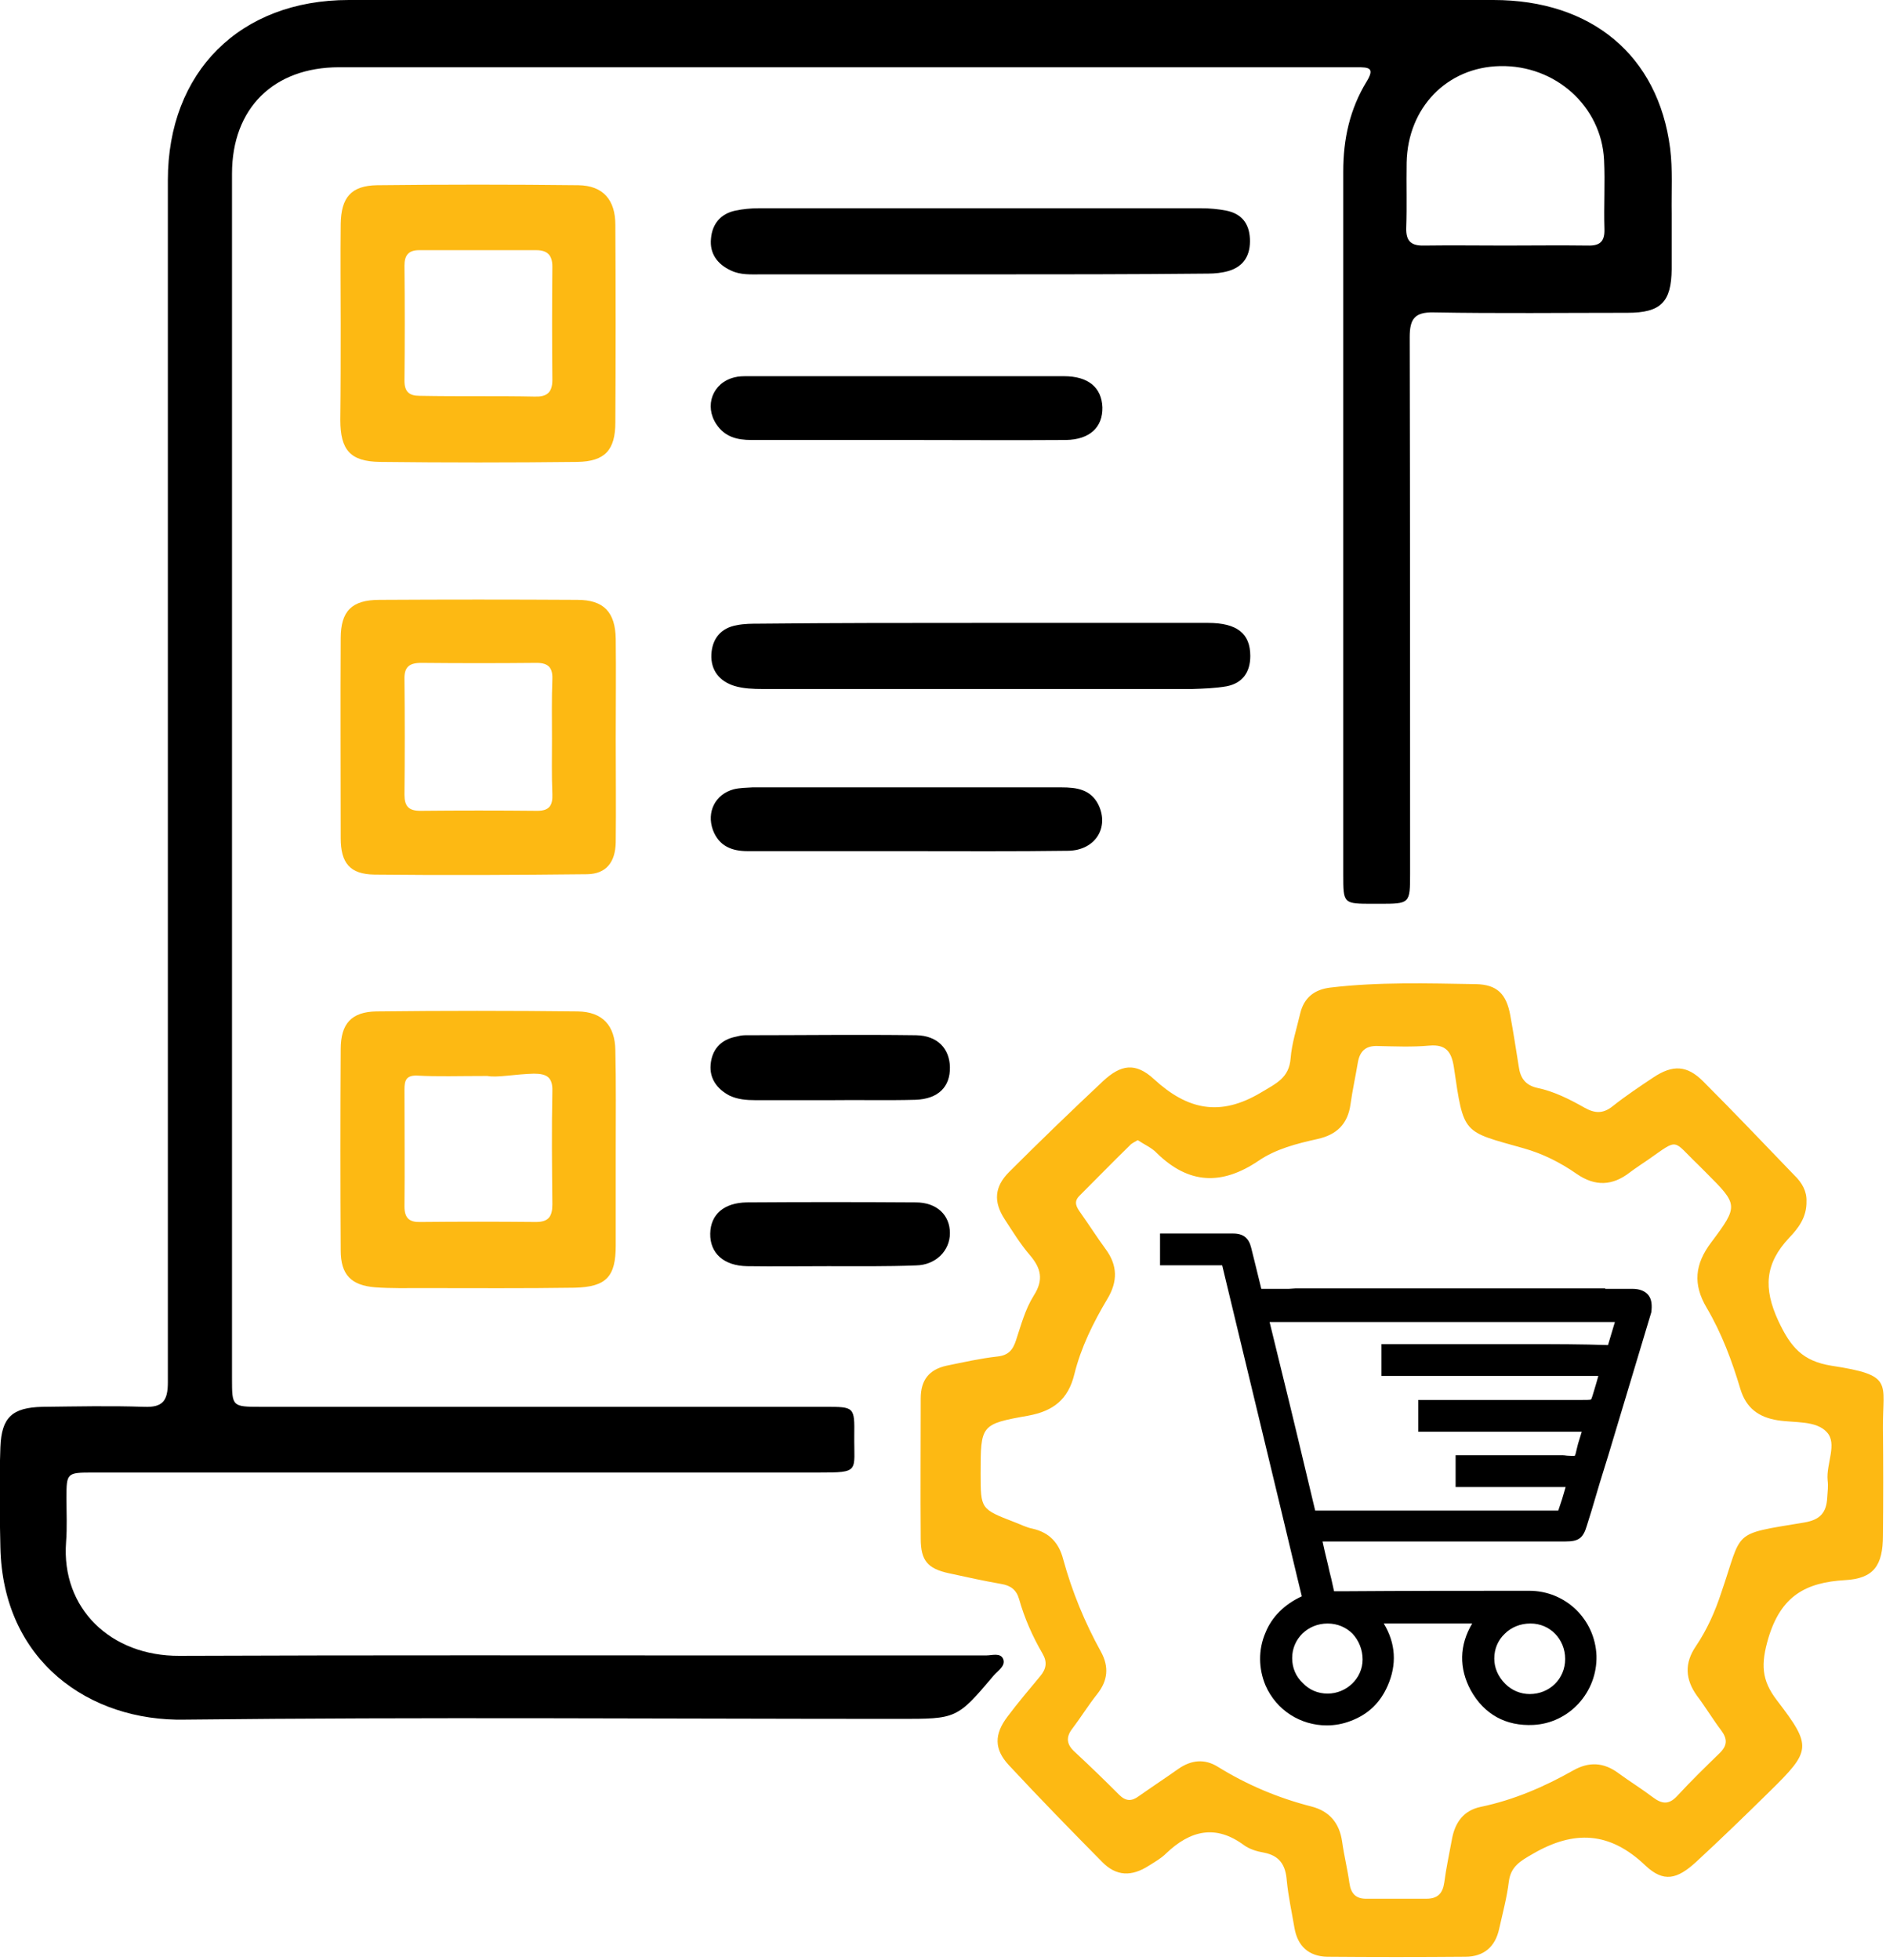<svg width="491" height="510" viewBox="0 0 491 510" fill="none" xmlns="http://www.w3.org/2000/svg">
<path d="M43.7 200.9C43.7 149.6 43.7 98.2 43.7 46.9C43.7 18.7 62.501 0 90.8 0C190.1 0 289.5 0 388.8 0C414.3 0 431.7 14.4 434.8 38.6C435.5 44.2 435.1 49.9 435.2 55.6C435.2 60.4 435.2 65.3 435.2 70.1C435.1 78.6 432.4 81.4 423.7 81.4C406.9 81.4 390 81.6 373.2 81.3C368.3 81.2 367 83 367 87.7C367.1 134.2 367.1 180.7 367.1 227.2C367.1 235.2 367.1 235.2 359 235.2C358.5 235.2 358 235.2 357.5 235.2C349.7 235.2 349.7 235.2 349.7 227.6C349.7 166.6 349.7 105.6 349.7 44.6C349.7 36.2 351.4 28.4 355.8 21.2C358 17.6 356.3 17.5 353.3 17.5C331 17.5 308.6 17.5 286.3 17.5C220.3 17.5 154.3 17.5 88.3 17.5C71.201 17.5 60.401 28.2 60.401 45.2C60.401 149.7 60.401 254.2 60.401 358.7C60.401 366 60.401 366.1 67.9 366.1C116.9 366.1 165.9 366.1 214.9 366.1C222.4 366.1 222.5 366.1 222.4 373.6C222.3 383 224 383.2 213.1 383.2C150.1 383.2 87.1 383.2 24.101 383.2C17.401 383.2 17.3 383.3 17.3 389.8C17.3 393.6 17.5 397.5 17.201 401.3C15.9 418.6 28.901 431 46.7 430.9C96.701 430.7 146.7 430.8 196.7 430.8C216.7 430.8 236.7 430.8 256.7 430.8C258.3 430.8 260.5 430 261.2 431.8C261.8 433.5 259.9 434.7 258.8 435.9C249.1 447.4 249 447.3 234.1 447.3C172.1 447.3 110.1 446.8 48.1 447.5C23.3 448 0.7 432.3 0.1 402.6C-0.1 393.9 -0.2 385.3 0.1 376.6C0.4 368.8 3.2 366.3 11.001 366.1C19.8 366 28.701 365.8 37.501 366.1C42.401 366.3 43.7 364.5 43.7 359.7C43.7 306.9 43.7 253.9 43.7 200.9ZM391.8 63.9C399 63.9 406.1 63.8 413.3 63.9C416.5 64 417.8 62.9 417.7 59.6C417.5 53.6 417.9 47.6 417.6 41.6C416.9 27.6 404.9 16.9 390.5 17.2C376.7 17.5 366.5 28 366.2 42.3C366.1 48 366.3 53.6 366.1 59.3C366 62.8 367.4 64 370.8 63.9C377.9 63.8 384.9 63.9 391.8 63.9Z" fill="black"/>
<path d="M470.3 312.601C470.4 316.801 468.1 319.701 465.8 322.101C459.5 328.801 459 335.201 463 343.801C466.2 350.601 469.3 354.201 476.8 355.401C493.2 357.901 490.1 359.701 490.2 371.601C490.3 380.901 490.3 390.301 490.2 399.601C490.2 407.401 487.8 410.801 480.3 411.201C470.1 411.801 463.7 415.301 460.4 426.201C458.4 433.001 458.5 437.201 462.7 442.601C471.8 454.501 471.5 455.601 460.7 466.201C454.4 472.401 448.1 478.501 441.6 484.501C436.6 489.101 433.1 489.901 428.4 485.501C419.1 476.601 409.8 476.201 399.1 482.401C395.8 484.301 393.3 485.701 392.8 489.701C392.3 493.801 391.2 497.901 390.3 501.901C389.3 506.601 386.3 509.201 381.5 509.201C369.5 509.301 357.5 509.301 345.5 509.201C340.7 509.101 337.8 506.401 337 501.701C336.3 497.601 335.4 493.501 335 489.401C334.7 485.401 333.2 482.901 329 482.101C327.2 481.801 325.3 481.201 323.9 480.201C316.5 474.701 309.9 476.301 303.6 482.301C302.3 483.601 300.7 484.501 299.1 485.501C294.6 488.401 290.6 488.301 286.9 484.501C278.7 476.201 270.6 467.901 262.6 459.301C258.8 455.201 258.8 451.301 262.3 446.701C265 443.101 267.9 439.701 270.8 436.201C272.4 434.301 272.7 432.501 271.4 430.301C268.8 425.801 266.7 421.101 265.3 416.101C264.6 413.701 263.1 412.601 260.7 412.201C256.1 411.401 251.6 410.401 247 409.401C241.5 408.201 239.7 406.101 239.7 400.401C239.6 388.201 239.7 376.101 239.7 363.901C239.7 359.101 241.9 356.401 246.4 355.401C250.8 354.501 255.2 353.501 259.7 353.001C262.5 352.701 263.7 351.301 264.5 348.801C265.8 344.901 266.9 340.701 269.1 337.201C271.8 333.001 271 330.001 268.1 326.601C265.6 323.701 263.6 320.401 261.5 317.201C258.6 312.701 258.9 308.801 262.7 305.001C270.7 297.001 278.9 289.101 287.1 281.401C291.8 277.001 295.6 276.401 300.4 280.801C309.1 288.801 317.6 290.701 328.3 284.301C332.3 281.901 335.6 280.501 336 275.401C336.3 271.501 337.6 267.601 338.5 263.701C339.5 259.601 342.2 257.501 346.3 257.001C358.9 255.501 371.6 255.901 384.2 256.101C389.8 256.201 392.2 258.701 393.2 264.301C394 268.701 394.7 273.201 395.4 277.601C395.8 280.501 397.1 282.401 400.2 283.101C404.6 284.001 408.7 286.101 412.6 288.301C415.3 289.801 417.4 289.801 419.8 287.901C423.2 285.201 426.8 282.801 430.4 280.401C435.5 277.001 439.2 277.201 443.4 281.401C451.4 289.401 459.2 297.601 467.1 305.801C469.2 307.801 470.4 310.101 470.3 312.601ZM296.2 296.701C295.4 297.201 294.6 297.501 294.1 298.101C289.7 302.401 285.4 306.801 281 311.201C279.4 312.801 280.3 314.201 281.3 315.601C283.5 318.701 285.6 322.001 287.8 325.001C291 329.301 291 333.501 288.3 338.001C284.6 344.201 281.4 350.701 279.7 357.601C278.1 364.201 274.2 367.201 267.7 368.401C255.3 370.601 255.3 370.801 255.3 383.501C255.3 392.701 255.3 392.701 264.1 396.101C265.7 396.701 267.2 397.501 268.8 397.801C273.2 398.801 275.7 401.501 276.8 405.801C279.1 414.201 282.4 422.201 286.6 429.801C288.8 433.801 288.4 437.401 285.6 440.901C283.3 443.801 281.4 446.901 279.2 449.801C277.4 452.101 277.7 454.001 279.8 455.901C283.7 459.501 287.5 463.201 291.3 467.001C293.1 468.801 294.6 468.801 296.5 467.401C299.9 465.001 303.4 462.701 306.8 460.301C310.1 458.001 313.6 457.601 317.1 459.801C324.7 464.501 332.8 467.901 341.4 470.101C346.1 471.301 348.7 474.401 349.4 479.201C349.9 482.801 350.8 486.401 351.3 490.001C351.7 492.801 353 494.201 355.9 494.101C361.1 494.101 366.2 494.101 371.4 494.101C374.3 494.101 375.6 492.701 376 489.901C376.5 486.101 377.3 482.401 378 478.601C378.8 474.201 381.1 471.101 385.5 470.201C394.1 468.401 402 465.001 409.6 460.701C413.7 458.401 417.5 458.601 421.3 461.401C424.3 463.601 427.4 465.501 430.3 467.701C432.7 469.501 434.5 469.701 436.7 467.301C440.2 463.501 443.9 459.901 447.6 456.301C449.7 454.301 449.8 452.601 448.1 450.301C445.9 447.401 444 444.201 441.8 441.301C438.7 437.001 438.5 432.801 441.5 428.401C444.4 424.101 446.5 419.401 448.1 414.501C453.8 398.001 450.5 399.401 469.7 396.201C473.9 395.501 475.5 393.601 475.7 389.701C475.8 388.201 476 386.701 475.8 385.201C475.4 380.901 478.4 375.701 475.6 372.701C472.8 369.601 467.2 370.301 462.8 369.601C457.8 368.801 454.6 366.401 453.1 361.501C450.9 354.101 448.2 346.901 444.3 340.301C440.7 334.201 441.2 329.001 445.5 323.301C452.7 313.701 452.5 313.501 444.1 305.101C443.4 304.401 442.7 303.701 442 303.001C435.3 296.601 437.2 296.101 429.2 301.701C427.6 302.801 425.9 303.901 424.3 305.101C419.8 308.601 415.3 308.801 410.5 305.501C406.2 302.501 401.6 300.201 396.6 298.801C380.7 294.301 381.1 295.401 378.5 277.701C377.9 273.801 376.5 271.701 372.1 272.101C367.6 272.501 363.1 272.301 358.6 272.201C355.5 272.101 354 273.601 353.5 276.501C352.9 280.101 352.1 283.701 351.6 287.301C350.9 292.501 348 295.301 343 296.401C337.6 297.601 332.1 299.001 327.6 302.101C318.1 308.501 309.5 308.201 301.2 300.101C299.9 298.701 298 297.901 296.2 296.701Z" fill="#FDB913"/>
<path d="M88.7 84.301C88.7 75.601 88.6 67.001 88.7 58.301C88.8 51.401 91.4 48.301 98.2 48.201C115.7 48.001 133.2 48.001 150.6 48.201C157 48.301 160.2 52.001 160.2 58.501C160.3 75.601 160.3 92.801 160.2 109.901C160.2 117.101 157.5 120.101 150.3 120.201C133.2 120.401 116 120.401 98.9 120.201C91.2 120.101 88.6 117.101 88.6 109.301C88.7 100.901 88.7 92.601 88.7 84.301ZM124.7 103.101C129.5 103.101 134.4 103.101 139.2 103.201C142.2 103.301 143.8 102.301 143.8 98.901C143.7 89.101 143.7 79.301 143.8 69.401C143.8 66.501 142.6 65.101 139.6 65.101C129.4 65.101 119.3 65.101 109.1 65.101C106.3 65.101 105.3 66.501 105.3 69.101C105.4 79.101 105.4 89.101 105.3 99.101C105.3 101.901 106.5 103.001 109.2 103.001C114.4 103.101 119.5 103.101 124.7 103.101Z" fill="#FDB913"/>
<path d="M160.3 299.101C160.3 307.401 160.3 315.701 160.3 324.101C160.3 332.201 157.9 334.901 149.6 335.101C136.5 335.301 123.3 335.201 110.2 335.201C106 335.201 101.9 335.301 97.7 335.001C91.4 334.501 88.7 331.701 88.7 325.401C88.6 307.901 88.6 290.501 88.7 273.001C88.7 266.401 91.5 263.301 98 263.201C115.5 263.001 132.9 263.001 150.4 263.201C156.9 263.301 160.1 266.901 160.2 273.301C160.4 281.801 160.3 290.501 160.3 299.101ZM126.9 280.001C119.2 280.001 113.9 280.201 108.6 279.901C105.7 279.801 105.3 281.201 105.3 283.501C105.3 293.701 105.4 303.801 105.3 314.001C105.3 317.101 106.7 318.101 109.5 318.001C119.5 317.901 129.5 317.901 139.5 318.001C142.8 318.001 143.8 316.601 143.8 313.401C143.7 303.601 143.6 293.801 143.8 283.901C143.9 280.301 142.3 279.401 139 279.401C134.2 279.501 129.4 280.501 126.9 280.001Z" fill="#FDB913"/>
<path d="M160.3 192.2C160.3 201.2 160.4 210.2 160.3 219.2C160.2 224.4 157.8 227.4 152.9 227.5C134.4 227.7 116 227.8 97.5 227.6C91.1 227.5 88.7 224.6 88.7 218.1C88.7 200.8 88.6 183.5 88.7 166.1C88.7 159 91.6 156.1 98.8 156.1C116 156 133.1 156 150.3 156.1C157.2 156.1 160.2 159.3 160.3 166.3C160.4 174.9 160.3 183.6 160.3 192.2ZM143.7 192.2C143.7 187 143.6 181.9 143.8 176.7C143.9 173.8 142.8 172.5 139.7 172.5C129.7 172.6 119.7 172.6 109.7 172.5C106.5 172.5 105.2 173.6 105.3 176.8C105.4 186.8 105.4 196.8 105.3 206.8C105.3 209.7 106.3 211 109.4 211C119.6 210.9 129.7 210.9 139.9 211C143.1 211 143.9 209.5 143.8 206.7C143.6 201.8 143.7 197 143.7 192.2Z" fill="#FDB913"/>
<path d="M255.6 162.1C275.2 162.1 294.9 162.1 314.5 162.1C322.1 162.1 325.5 164.9 325.5 170.7C325.5 174.9 323.5 177.8 319.3 178.6C316.4 179.1 313.4 179.2 310.4 179.3C273.1 179.3 235.8 179.3 198.6 179.3C196.1 179.3 193.5 179.2 191.2 178.5C187.3 177.3 185 174.4 185.2 170.3C185.4 166.2 187.7 163.4 191.8 162.7C193.7 162.3 195.8 162.3 197.7 162.3C216.9 162.1 236.2 162.1 255.6 162.1Z" fill="black"/>
<path d="M255.6 71.399C236.5 71.399 217.3 71.399 198.2 71.399C195.5 71.399 192.8 71.599 190.3 70.399C186.8 68.799 184.7 65.999 185.1 62.099C185.4 58.299 187.6 55.599 191.5 54.799C193.4 54.399 195.5 54.199 197.4 54.199C235.9 54.199 274.3 54.199 312.8 54.199C314.9 54.199 317.1 54.399 319.2 54.799C323.2 55.599 325.2 58.099 325.4 62.099C325.6 66.299 323.9 69.299 319.9 70.499C318.2 70.999 316.3 71.199 314.5 71.199C294.9 71.399 275.2 71.399 255.6 71.399Z" fill="black"/>
<path d="M236.1 221.5C222.3 221.5 208.5 221.5 194.7 221.5C190.5 221.5 187.2 220.2 185.6 216C183.9 211.3 186.2 206.7 191 205.4C192.6 205 194.3 205 195.9 204.9C222.7 204.9 249.5 204.9 276.3 204.9C280.3 204.9 284 205.4 286 209.5C288.8 215.4 285.1 221.3 278.1 221.4C264 221.6 250.1 221.5 236.1 221.5Z" fill="black"/>
<path d="M236 114.5C222.5 114.5 209.1 114.5 195.6 114.5C191.9 114.5 188.7 113.7 186.5 110.4C183.3 105.6 185.5 99.6 191.2 98.2C192.3 97.9 193.5 97.9 194.7 97.9C222.1 97.9 249.6 97.9 277 97.9C283.4 97.9 286.8 100.9 287 106C287.1 111.2 283.7 114.4 277.5 114.5C263.6 114.6 249.8 114.5 236 114.5Z" fill="black"/>
<path d="M216.2 286.299C209.7 286.299 203.2 286.299 196.7 286.299C194.3 286.299 192 286.099 189.9 285.099C186.7 283.399 184.7 280.699 185 277.099C185.3 273.299 187.5 270.599 191.5 269.799C192.3 269.599 193.1 269.399 194 269.399C208.8 269.399 223.7 269.199 238.5 269.399C244.1 269.499 247.2 272.899 247.3 277.699C247.4 282.799 244.3 285.999 238.3 286.199C230.9 286.399 223.6 286.199 216.2 286.299C216.2 286.199 216.2 286.199 216.2 286.299Z" fill="black"/>
<path d="M215.5 329.499C208.5 329.499 201.5 329.599 194.5 329.499C188.4 329.399 184.8 326.099 184.9 320.999C185 315.999 188.5 312.999 194.4 312.899C209.1 312.799 223.7 312.799 238.4 312.899C243.9 312.899 247.3 316.199 247.3 320.899C247.3 325.499 243.6 329.199 238.5 329.299C230.8 329.599 223.2 329.499 215.5 329.499Z" fill="black"/>
<path d="M429.172 337.075C428.333 335.995 426.894 335.396 424.977 335.396C424.138 335.396 423.299 335.396 422.46 335.396H417.905V335.276H337.359L335.561 335.396H335.081C332.804 335.396 330.527 335.396 328.369 335.396C327.77 332.996 327.171 330.477 326.571 328.078L325.732 324.719C325.133 322.2 323.695 321 321.058 321C317.702 321 314.465 321 311.109 321H302V329.277H307.633C311.229 329.277 314.705 329.277 318.181 329.277C323.335 350.631 328.489 372.104 333.643 393.457L337.718 410.492C338.078 411.932 338.438 413.491 338.797 414.931L338.917 415.41C334.482 417.45 331.126 420.689 329.448 424.888C327.53 429.326 327.65 434.245 329.448 438.563C332.325 445.161 338.677 449 345.389 449C347.547 449 349.585 448.64 351.742 447.8C356.177 446.121 359.293 443.122 361.211 438.803C363.728 433.165 363.368 427.647 360.252 422.488H383.265C379.909 428.127 379.789 434.125 382.906 439.883C386.382 446.121 392.015 449.24 399.207 448.88C408.556 448.4 415.867 440.363 415.628 430.886C415.268 421.409 407.597 413.971 398.128 413.971C382.067 413.971 366.005 413.971 349.944 414.091C349.585 414.091 349.225 414.091 348.746 414.091C348.266 414.091 347.787 414.091 347.307 414.091C347.067 413.011 346.828 411.932 346.588 410.852C346.468 410.252 346.228 409.532 346.109 408.933C345.629 406.653 345.03 404.494 344.55 402.215L344.311 401.135H407.597C410.953 401.135 412.152 400.295 413.11 397.056L414.309 393.217C415.747 388.299 417.186 383.5 418.744 378.582L429.891 341.514C430.131 339.714 430.011 338.155 429.172 337.075ZM389.019 431.605C389.019 429.086 389.977 426.807 391.775 425.127C393.453 423.448 395.851 422.488 398.368 422.488C398.368 422.488 398.368 422.488 398.488 422.488C403.522 422.488 407.477 426.567 407.477 431.725C407.477 436.884 403.402 440.843 398.248 440.843C395.851 440.843 393.573 439.883 391.895 438.203C389.977 436.284 389.019 434.005 389.019 431.605ZM336.4 431.485C336.4 426.447 340.475 422.488 345.629 422.488C348.146 422.488 350.424 423.448 352.102 425.127C353.78 426.927 354.739 429.326 354.739 431.845C354.739 436.764 350.543 440.723 345.629 440.723C343.112 440.723 340.835 439.763 339.157 437.963C337.359 436.284 336.4 434.005 336.4 431.485ZM398.488 349.791H359.653V358.068H416.107C415.747 359.388 415.388 360.588 415.028 361.787C414.669 362.867 414.429 363.947 414.189 364.187C413.95 364.306 412.751 364.306 411.672 364.306H369.242V372.584H411.792C411.432 373.664 411.193 374.623 410.833 375.703C410.713 376.183 410.593 376.663 410.474 377.142C410.354 377.742 410.114 378.702 409.994 378.822C409.754 378.942 408.796 378.822 408.316 378.822C407.837 378.822 407.357 378.702 406.878 378.702C400.166 378.702 393.573 378.702 386.861 378.702H378.95V386.979H407.597C406.998 389.139 406.398 391.058 405.679 393.097C395.611 393.097 385.423 393.097 375.354 393.097H363.968C356.776 393.097 349.585 393.097 342.393 393.097C339.396 380.501 336.4 367.905 333.284 355.309L330.527 344.033H420.422C419.823 346.072 419.223 347.992 418.624 350.031C411.792 349.791 405.08 349.791 398.488 349.791Z" fill="black"/>
</svg>
